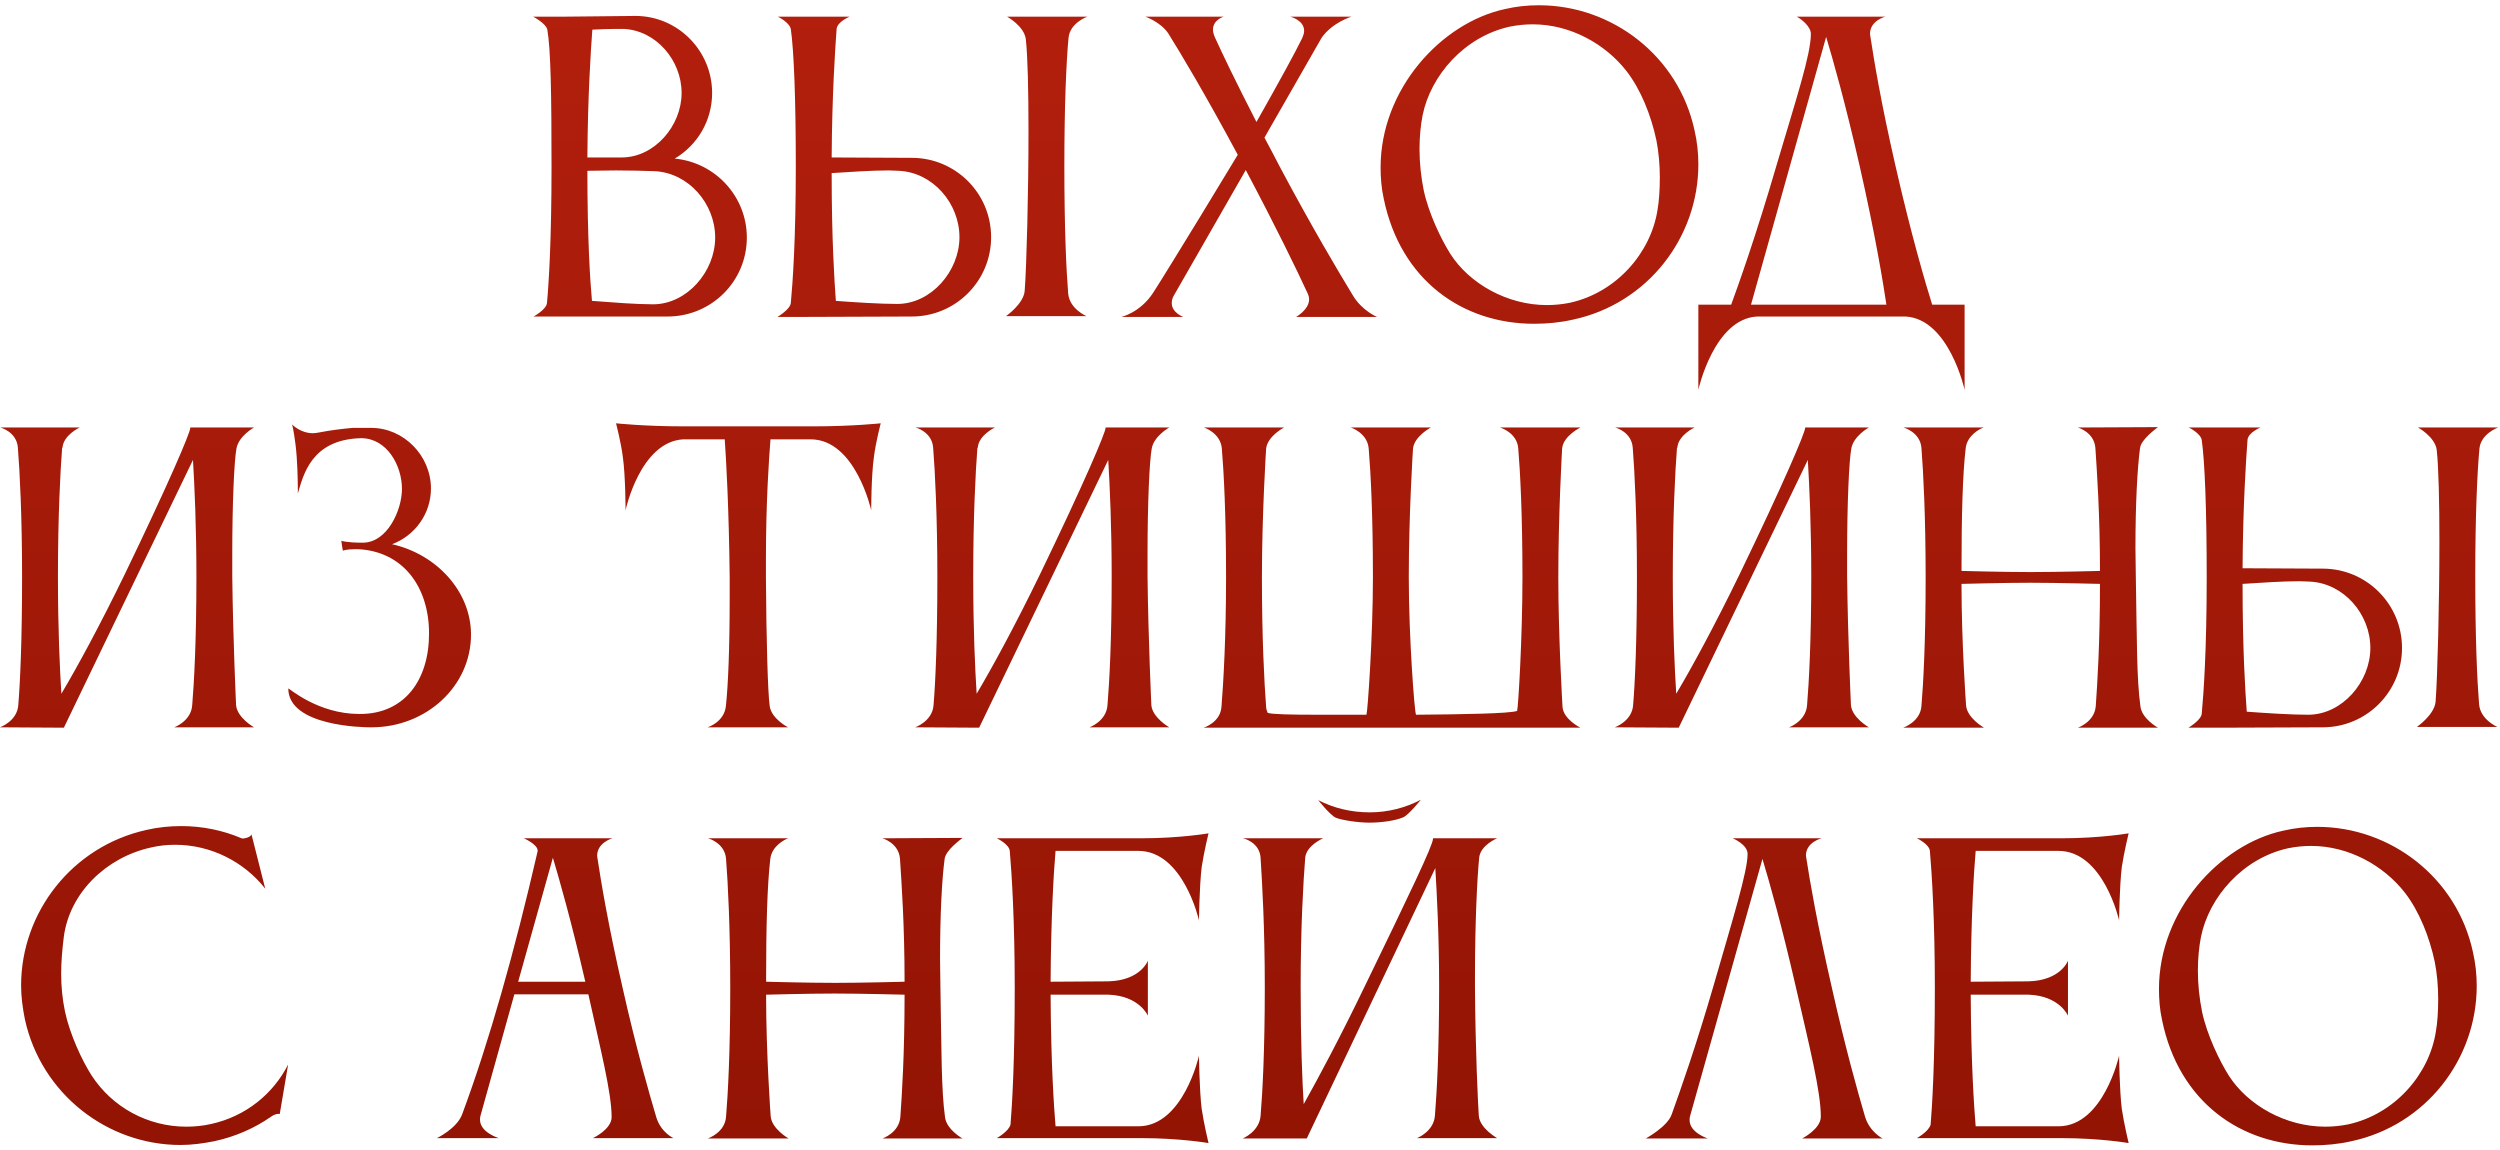 <?xml version="1.0" encoding="UTF-8"?> <svg xmlns="http://www.w3.org/2000/svg" width="426" height="196" viewBox="0 0 426 196" fill="none"><path d="M93.265 5.055C93.07 4.015 90.86 2.845 90.86 2.845H95.605L108.28 2.715C115.495 2.715 121.345 8.63 121.345 15.845C121.345 20.59 118.81 24.75 114.975 27.025C121.865 27.675 127.26 33.46 127.26 40.48C127.26 47.955 121.215 53.935 113.74 53.935H90.925C90.925 53.935 93.07 52.765 93.2 51.66C93.525 48.215 93.98 40.74 93.98 28.455C93.98 16.235 93.85 8.37 93.265 5.055ZM121.865 40.48C121.865 34.695 117.315 29.43 111.53 29.17C109.775 29.105 107.37 29.04 104.965 29.04C103.275 29.04 101.585 29.105 100.09 29.105C100.09 40.545 100.545 47.76 100.87 51.27C104.315 51.53 108.41 51.855 111.27 51.855C117.055 51.855 121.865 46.265 121.865 40.48ZM106.265 4.925H104.9C103.6 4.925 102.235 4.99 100.935 5.055C100.675 8.565 100.155 16.3 100.09 26.83H105.94C111.53 26.83 116.145 21.435 116.145 15.845C116.145 10.255 111.79 5.185 106.265 4.925ZM134.76 51.595C135.085 48.15 135.605 40.675 135.605 28.39C135.605 16.885 135.28 8.63 134.76 4.99C134.565 3.82 132.55 2.845 132.55 2.845H144.77C144.77 2.845 142.69 3.69 142.56 4.925C142.3 8.435 141.78 16.235 141.715 26.83L155.365 26.895C162.84 26.895 168.885 32.94 168.885 40.415C168.885 47.89 162.84 53.935 155.365 53.935L137.685 54H132.485C132.485 54 134.695 52.7 134.76 51.595ZM153.155 29.105C152.635 29.105 152.05 29.04 151.4 29.04C148.54 29.04 144.77 29.3 141.715 29.495C141.715 40.675 142.17 47.76 142.43 51.27C145.875 51.53 150.035 51.79 152.895 51.79C158.68 51.79 163.49 46.2 163.49 40.415C163.49 34.63 158.94 29.365 153.155 29.105ZM182.015 49.97C182.21 52.635 185.135 53.87 185.135 53.87H171.42C171.42 53.87 174.41 51.79 174.605 49.58C174.93 45.355 175.255 32.94 175.255 22.215C175.255 15.585 175.125 9.605 174.8 6.68C174.54 4.47 171.615 2.845 171.615 2.845H185.265C185.265 2.845 182.34 3.885 182.08 6.42C181.69 10.58 181.365 18.12 181.365 28.26C181.365 38.855 181.69 46.005 182.015 49.97ZM220.859 54C220.859 54 223.069 52.765 223.069 51.01C223.069 50.685 223.004 50.425 222.874 50.1C220.989 46.005 217.414 38.66 212.279 28.975L200.059 50.295C199.734 50.815 199.669 51.27 199.669 51.66C199.669 53.285 201.619 54 201.619 54H191.089C191.089 54 194.274 53.285 196.484 49.905C199.214 45.68 210.589 26.96 210.914 26.375C205.324 15.975 201.229 9.15 199.084 5.705C197.784 3.755 195.184 2.845 195.184 2.845H208.509C208.509 2.845 206.689 3.365 206.689 5.055C206.689 5.445 206.819 5.9 207.014 6.355C208.314 9.215 210.589 13.96 214.099 20.785C218.064 13.765 220.664 9.02 221.899 6.485C222.094 6.03 222.224 5.64 222.224 5.25C222.224 3.43 219.884 2.845 219.884 2.845H230.284C230.284 2.845 227.034 3.82 225.214 6.42L215.464 23.45C216.309 25.01 217.154 26.635 218.064 28.39C223.459 38.53 228.009 46.2 230.544 50.36C232.104 52.96 234.639 54 234.639 54H220.859ZM242.404 19.68C242.079 21.37 241.884 23.32 241.884 25.4C241.884 27.74 242.144 30.145 242.599 32.42C243.444 36.385 245.589 40.805 247.149 43.275C250.399 48.345 256.834 51.985 263.594 51.985C264.894 51.985 266.194 51.855 267.494 51.595C275.489 49.84 281.339 43.015 282.444 35.735C282.704 34.305 282.834 32.29 282.834 30.21C282.834 28.13 282.639 25.855 282.249 23.905C281.339 19.615 279.584 15.26 277.179 12.14C273.539 7.46 267.559 4.145 261.189 4.145C259.889 4.145 258.589 4.275 257.289 4.535C249.554 6.225 243.769 12.855 242.404 19.68ZM235.774 33.785C235.384 32.03 235.254 30.21 235.254 28.52C235.254 15.195 245.589 3.885 256.444 1.545C258.394 1.09 260.279 0.895 262.229 0.895C274.709 0.895 286.019 9.54 288.749 22.215C289.204 24.165 289.399 26.115 289.399 28C289.399 40.48 280.754 51.725 268.079 54.455C265.804 54.975 263.594 55.17 261.384 55.17C249.294 55.17 238.634 47.825 235.774 33.785ZM298.369 51.92H321.444C320.924 48.41 319.559 40.025 316.894 28.325C314.424 17.47 312.344 10.19 311.174 6.29L298.369 51.92ZM294.989 51.92C296.159 48.735 299.214 40.22 302.789 27.935C306.039 16.95 308.574 9.28 308.574 5.77C308.574 4.535 306.949 3.235 306.169 2.845H321.249C321.249 2.845 318.649 3.495 318.649 5.77C318.649 5.9 318.714 6.03 318.714 6.225C319.299 10.06 320.469 17.275 323.004 28.325C325.669 40.025 328.139 48.41 329.244 51.92H334.769V66.415C334.769 66.415 332.104 54.325 324.694 53.935H299.409C292.064 54.325 289.399 66.415 289.399 66.415V51.92H294.989ZM3.113 120.165C3.438 116.265 3.763 109.115 3.763 98.26C3.763 88.055 3.373 80.385 3.048 76.29C2.853 73.56 0.058 72.845 0.058 72.845H13.578C13.578 72.845 10.783 74.145 10.653 76.29H10.588C10.263 80.45 9.873 88.185 9.873 98.26C9.873 107.49 10.198 114.055 10.458 118.215C13.123 113.73 16.958 106.71 21.313 97.74C28.788 82.27 32.428 73.69 32.428 72.91C32.428 72.91 32.428 72.91 32.428 72.845H43.283C43.283 72.845 40.683 74.275 40.293 76.42C39.903 78.5 39.578 85.845 39.578 94.295V98.26C39.708 109.05 40.228 120.165 40.228 120.165C40.423 122.31 43.283 123.935 43.283 123.935H29.698C29.698 123.935 32.558 122.895 32.753 120.165C33.078 116.265 33.468 109.115 33.468 98.26C33.468 89.615 33.143 82.79 32.883 78.37L10.913 123.935V124L-0.007 123.935C-0.007 123.935 2.918 122.895 3.113 120.165ZM66.804 92.735C74.344 94.425 80.259 100.73 80.259 108.14C80.259 116.915 72.654 123.935 63.294 123.935H63.034C62.124 123.935 49.124 123.805 49.124 117.305C49.319 117.305 54.194 121.66 61.214 121.66H61.344C68.884 121.66 73.109 115.94 73.109 107.945C73.109 99.885 68.559 93.905 60.954 93.58H60.499C59.004 93.58 58.419 93.84 58.419 93.84C58.419 93.84 58.159 92.28 58.159 92.15C58.159 92.15 59.004 92.475 61.799 92.475C66.024 92.475 68.494 86.885 68.494 83.31C68.494 79.28 65.894 74.665 61.539 74.665C52.959 74.86 51.659 81.1 50.749 84.09V83.44C50.749 81.945 50.684 78.305 50.359 75.77C50.034 73.17 49.774 72.325 49.774 72.325C49.774 72.325 51.139 73.82 53.349 73.82C53.674 73.82 53.999 73.755 54.389 73.69C56.339 73.3 58.614 73.04 60.109 72.91H60.174H60.954H61.279H61.344H63.229C68.819 72.91 73.434 77.655 73.434 83.245C73.434 87.6 70.639 91.305 66.804 92.735ZM138.573 72.65C145.333 72.65 150.078 72.13 150.078 72.13C150.078 72.13 149.233 75.315 148.908 77.915C148.453 81.165 148.453 86.95 148.453 86.95C148.453 86.95 145.788 74.86 138.118 74.86H131.293C131.033 78.11 130.513 85.455 130.513 95.4V98.39C130.578 108.985 130.838 118.215 131.163 120.36C131.488 122.505 134.283 123.935 134.283 123.935H120.568C120.568 123.935 123.363 123.09 123.688 120.36C124.078 116.72 124.338 110.545 124.338 101.575V98.39C124.208 86.755 123.753 78.435 123.493 74.86H116.408C109.063 75.315 106.593 86.95 106.593 86.95C106.593 86.95 106.593 81.165 106.138 77.915C105.813 75.315 104.968 72.13 104.968 72.13C104.968 72.13 109.713 72.65 116.473 72.65H138.573ZM159.075 120.165C159.4 116.265 159.725 109.115 159.725 98.26C159.725 88.055 159.335 80.385 159.01 76.29C158.815 73.56 156.02 72.845 156.02 72.845H169.54C169.54 72.845 166.745 74.145 166.615 76.29H166.55C166.225 80.45 165.835 88.185 165.835 98.26C165.835 107.49 166.16 114.055 166.42 118.215C169.085 113.73 172.92 106.71 177.275 97.74C184.75 82.27 188.39 73.69 188.39 72.91C188.39 72.91 188.39 72.91 188.39 72.845H199.245C199.245 72.845 196.645 74.275 196.255 76.42C195.865 78.5 195.54 85.845 195.54 94.295V98.26C195.67 109.05 196.19 120.165 196.19 120.165C196.385 122.31 199.245 123.935 199.245 123.935H185.66C185.66 123.935 188.52 122.895 188.715 120.165C189.04 116.265 189.43 109.115 189.43 98.26C189.43 89.615 189.105 82.79 188.845 78.37L166.875 123.935V124L155.955 123.935C155.955 123.935 158.88 122.895 159.075 120.165ZM269.306 124H205.086C205.086 124 207.946 123.155 208.141 120.425C208.466 116.33 208.921 108.595 208.921 98.39C208.921 87.535 208.531 80.385 208.206 76.485C208.011 73.755 205.151 72.845 205.151 72.845H218.801C218.801 72.845 215.941 74.34 215.746 76.485C215.746 76.485 215.031 87.6 215.031 98.39C215.031 108.53 215.421 116.265 215.746 120.425C215.746 120.815 215.876 121.14 216.006 121.465C216.721 121.725 220.036 121.79 224.456 121.79H232.841C233.036 121.4 233.946 108.595 233.946 98.39C233.946 87.535 233.556 80.385 233.231 76.485C233.036 73.755 230.176 72.845 230.176 72.845H243.826C243.826 72.845 240.966 74.34 240.771 76.485C240.771 76.485 240.056 87.6 240.056 98.39C240.056 108.53 241.031 121.4 241.291 121.79C249.286 121.725 257.281 121.595 258.516 121.14C258.711 120.555 259.426 108.595 259.426 98.39C259.426 87.535 259.036 80.32 258.711 76.42C258.516 73.69 255.591 72.845 255.591 72.845H269.306C269.306 72.845 266.381 74.275 266.186 76.42C266.186 76.42 265.536 87.6 265.536 98.39C265.536 108.53 266.251 120.425 266.251 120.425C266.381 122.57 269.306 124 269.306 124ZM278.284 120.165C278.609 116.265 278.934 109.115 278.934 98.26C278.934 88.055 278.544 80.385 278.219 76.29C278.024 73.56 275.229 72.845 275.229 72.845H288.749C288.749 72.845 285.954 74.145 285.824 76.29H285.759C285.434 80.45 285.044 88.185 285.044 98.26C285.044 107.49 285.369 114.055 285.629 118.215C288.294 113.73 292.129 106.71 296.484 97.74C303.959 82.27 307.599 73.69 307.599 72.91C307.599 72.91 307.599 72.91 307.599 72.845H318.454C318.454 72.845 315.854 74.275 315.464 76.42C315.074 78.5 314.749 85.845 314.749 94.295V98.26C314.879 109.05 315.399 120.165 315.399 120.165C315.594 122.31 318.454 123.935 318.454 123.935H304.869C304.869 123.935 307.729 122.895 307.924 120.165C308.249 116.265 308.639 109.115 308.639 98.26C308.639 89.615 308.314 82.79 308.054 78.37L286.084 123.935V124L275.164 123.935C275.164 123.935 278.089 122.895 278.284 120.165ZM327.415 120.295C327.74 116.395 328.13 109.245 328.13 98.39C328.13 88.185 327.74 80.45 327.415 76.355C327.22 73.625 324.36 72.845 324.36 72.845H338.01C337.425 73.04 335.215 74.145 334.955 76.355C334.435 80.84 334.24 87.73 334.24 97.285C334.63 97.285 341.065 97.48 346.005 97.48C350.88 97.48 357.64 97.285 357.835 97.285C357.835 87.6 357.315 80.32 357.055 76.355C356.86 73.625 354.065 72.845 354.065 72.845L367.715 72.78C367.325 73.105 364.855 74.86 364.66 76.355C364.205 79.8 363.88 85.715 363.88 93.45C363.88 95.01 363.945 96.7 363.945 98.39C364.14 109.18 364.075 115.55 364.725 120.36C364.985 122.505 367.715 124 367.715 124H354.065C354.065 124 356.925 123.025 357.12 120.295C357.38 116.525 357.835 109.765 357.835 99.495C357.77 99.495 350.49 99.3 345.94 99.3C341.195 99.3 334.63 99.495 334.24 99.495C334.24 109.635 335.02 120.23 335.02 120.23C335.215 122.375 338.075 124 338.075 124H324.295C324.295 124 327.22 123.025 327.415 120.295ZM375.178 121.595C375.503 118.15 376.023 110.675 376.023 98.39C376.023 86.885 375.698 78.63 375.178 74.99C374.983 73.82 372.968 72.845 372.968 72.845H385.188C385.188 72.845 383.108 73.69 382.978 74.925C382.718 78.435 382.198 86.235 382.133 96.83L395.783 96.895C403.258 96.895 409.303 102.94 409.303 110.415C409.303 117.89 403.258 123.935 395.783 123.935L378.103 124H372.903C372.903 124 375.113 122.7 375.178 121.595ZM393.573 99.105C393.053 99.105 392.468 99.04 391.818 99.04C388.958 99.04 385.188 99.3 382.133 99.495C382.133 110.675 382.588 117.76 382.848 121.27C386.293 121.53 390.453 121.79 393.313 121.79C399.098 121.79 403.908 116.2 403.908 110.415C403.908 104.63 399.358 99.365 393.573 99.105ZM422.433 119.97C422.628 122.635 425.553 123.87 425.553 123.87H411.838C411.838 123.87 414.828 121.79 415.023 119.58C415.348 115.355 415.673 102.94 415.673 92.215C415.673 85.585 415.543 79.605 415.218 76.68C414.958 74.47 412.033 72.845 412.033 72.845H425.683C425.683 72.845 422.758 73.885 422.498 76.42C422.108 80.58 421.783 88.12 421.783 98.26C421.783 108.855 422.108 116.005 422.433 119.97ZM10.876 159.615C10.616 161.76 10.421 163.84 10.421 165.92C10.421 168.065 10.616 170.145 11.071 172.355C11.916 176.32 13.996 180.74 15.621 183.275C19.131 188.67 25.176 191.985 31.741 191.985C33.106 191.985 34.536 191.855 35.966 191.53C41.881 190.23 46.561 186.395 49.096 181.39L47.666 189.84C47.341 189.71 46.691 189.905 46.171 190.295C43.376 192.245 40.126 193.675 36.551 194.455C34.601 194.845 32.651 195.105 30.766 195.105C18.286 195.105 7.041 186.395 4.246 173.72C3.856 171.77 3.596 169.82 3.596 167.935C3.596 155.455 12.306 144.21 24.981 141.415C26.931 140.96 28.946 140.765 30.896 140.765C34.471 140.765 37.981 141.48 41.166 142.845C41.426 142.975 42.661 142.715 42.856 142.195L45.196 151.425C41.556 146.81 35.901 143.95 29.856 143.95C28.491 143.95 27.126 144.08 25.761 144.405C18.026 146.095 11.851 152.205 10.876 159.615ZM88.296 167.285H99.736C97.331 156.885 95.316 149.865 94.211 146.16L88.296 167.285ZM74.451 193.935C74.451 193.935 77.831 192.31 78.741 189.905C83.356 177.49 87.646 162.28 91.611 145.055V144.925C91.611 143.885 89.271 142.845 89.271 142.845H104.351C104.351 142.845 101.751 143.56 101.751 145.835C101.751 145.965 101.816 146.095 101.816 146.29C102.401 150.125 103.571 157.34 106.106 168.39C108.381 178.53 110.591 186.2 111.826 190.36C112.606 192.96 114.751 193.935 114.751 193.935H101.036C101.036 193.935 104.221 192.44 104.221 190.36C104.221 186.2 102.336 178.855 100.256 169.43H87.646L81.861 190.165C81.796 190.36 81.796 190.62 81.796 190.815C81.796 192.96 84.981 193.935 84.981 193.935H74.451ZM123.719 190.295C124.044 186.395 124.434 179.245 124.434 168.39C124.434 158.185 124.044 150.45 123.719 146.355C123.524 143.625 120.664 142.845 120.664 142.845H134.314C133.729 143.04 131.519 144.145 131.259 146.355C130.739 150.84 130.544 157.73 130.544 167.285C130.934 167.285 137.369 167.48 142.309 167.48C147.184 167.48 153.944 167.285 154.139 167.285C154.139 157.6 153.619 150.32 153.359 146.355C153.164 143.625 150.369 142.845 150.369 142.845L164.019 142.78C163.629 143.105 161.159 144.86 160.964 146.355C160.509 149.8 160.184 155.715 160.184 163.45C160.184 165.01 160.249 166.7 160.249 168.39C160.444 179.18 160.379 185.55 161.029 190.36C161.289 192.505 164.019 194 164.019 194H150.369C150.369 194 153.229 193.025 153.424 190.295C153.684 186.525 154.139 179.765 154.139 169.495C154.074 169.495 146.794 169.3 142.244 169.3C137.499 169.3 130.934 169.495 130.544 169.495C130.544 179.635 131.324 190.23 131.324 190.23C131.519 192.375 134.379 194 134.379 194H120.599C120.599 194 123.524 193.025 123.719 190.295ZM172.196 191.595C172.456 188.41 172.911 181.065 172.911 168.26C172.911 156.885 172.391 148.695 172.066 144.99C171.936 143.82 169.856 142.845 169.856 142.845H194.426C201.121 142.845 205.931 142 205.931 142C205.931 142 205.151 145.185 204.761 147.785C204.371 151.1 204.306 156.82 204.306 156.82C204.306 156.82 201.641 144.99 193.971 144.99H179.866C179.541 148.63 179.086 156.56 179.021 167.285L188.836 167.22C194.361 167.09 195.596 163.71 195.596 163.71V173.07C195.596 173.07 194.166 169.69 188.901 169.495H179.021C179.086 181.52 179.606 188.8 179.866 191.92H194.036C201.641 191.855 204.306 179.895 204.306 179.895C204.306 179.895 204.371 185.68 204.761 188.93C205.151 191.53 205.931 194.78 205.931 194.78C205.931 194.78 201.121 193.935 194.426 193.935H169.856C169.856 193.935 171.936 192.765 172.196 191.595ZM224.621 136.345C227.286 137.71 230.211 138.425 233.396 138.425C236.516 138.425 239.506 137.645 242.106 136.28C242.106 136.28 240.091 138.815 239.116 139.27C237.751 139.855 235.346 140.18 233.331 140.18C231.316 140.18 228.521 139.725 227.611 139.335C226.636 138.88 224.621 136.345 224.621 136.345ZM214.806 190.1C215.131 186.2 215.521 179.05 215.521 168.195C215.521 157.99 215.066 150.32 214.806 146.225V146.16C214.611 143.43 211.816 142.845 211.816 142.845H214.546H222.671H225.466C225.466 142.845 222.671 144.015 222.411 146.095C222.086 150.19 221.631 157.925 221.631 168.195C221.631 177.425 221.891 183.99 222.151 188.15C224.621 183.73 228.326 176.84 232.616 167.935C240.221 152.27 244.186 144.015 244.186 142.91C244.186 142.91 244.186 142.91 244.186 142.845H255.106C255.106 142.845 252.246 144.015 252.051 146.16C251.726 149.41 251.336 157.015 251.336 166.245V168.195C251.401 178.985 251.856 188.215 251.986 190.1C252.116 192.245 255.106 193.935 255.106 193.935H241.456C241.456 193.935 244.316 192.83 244.511 190.1C244.836 186.2 245.226 179.05 245.226 168.195C245.226 159.225 244.836 152.27 244.576 147.915L222.671 194H211.751C211.751 194 214.611 192.83 214.806 190.1ZM317.808 190.295C318.588 192.895 320.798 194 320.798 194H307.083C307.083 194 310.268 192.375 310.268 190.295C310.268 185.94 308.318 178.27 306.043 168.325C303.573 157.535 301.493 150.255 300.323 146.355L287.973 190.23C287.908 190.425 287.908 190.685 287.908 190.88C287.908 193.025 291.028 194 291.028 194H280.433C280.433 194 284.138 191.985 284.853 189.905C286.348 185.745 289.013 178.205 291.938 168.13C295.318 156.43 297.788 148.5 297.788 145.51C297.788 143.885 295.253 142.845 295.253 142.845H310.398C310.398 142.845 307.733 143.495 307.733 145.77C307.733 145.9 307.798 146.03 307.798 146.225C308.383 150.06 309.618 157.275 312.153 168.325C314.428 178.465 316.573 186.135 317.808 190.295ZM328.984 191.595C329.244 188.41 329.699 181.065 329.699 168.26C329.699 156.885 329.179 148.695 328.854 144.99C328.724 143.82 326.644 142.845 326.644 142.845H351.214C357.909 142.845 362.719 142 362.719 142C362.719 142 361.939 145.185 361.549 147.785C361.159 151.1 361.094 156.82 361.094 156.82C361.094 156.82 358.429 144.99 350.759 144.99H336.654C336.329 148.63 335.874 156.56 335.809 167.285L345.624 167.22C351.149 167.09 352.384 163.71 352.384 163.71V173.07C352.384 173.07 350.954 169.69 345.689 169.495H335.809C335.874 181.52 336.394 188.8 336.654 191.92H350.824C358.429 191.855 361.094 179.895 361.094 179.895C361.094 179.895 361.159 185.68 361.549 188.93C361.939 191.53 362.719 194.78 362.719 194.78C362.719 194.78 357.909 193.935 351.214 193.935H326.644C326.644 193.935 328.724 192.765 328.984 191.595ZM375.038 159.68C374.713 161.37 374.518 163.32 374.518 165.4C374.518 167.74 374.778 170.145 375.233 172.42C376.078 176.385 378.223 180.805 379.783 183.275C383.033 188.345 389.468 191.985 396.228 191.985C397.528 191.985 398.828 191.855 400.128 191.595C408.123 189.84 413.973 183.015 415.078 175.735C415.338 174.305 415.468 172.29 415.468 170.21C415.468 168.13 415.273 165.855 414.883 163.905C413.973 159.615 412.218 155.26 409.813 152.14C406.173 147.46 400.193 144.145 393.823 144.145C392.523 144.145 391.223 144.275 389.923 144.535C382.188 146.225 376.403 152.855 375.038 159.68ZM368.408 173.785C368.018 172.03 367.888 170.21 367.888 168.52C367.888 155.195 378.223 143.885 389.078 141.545C391.028 141.09 392.913 140.895 394.863 140.895C407.343 140.895 418.653 149.54 421.383 162.215C421.838 164.165 422.033 166.115 422.033 168C422.033 180.48 413.388 191.725 400.713 194.455C398.438 194.975 396.228 195.17 394.018 195.17C381.928 195.17 371.268 187.825 368.408 173.785Z" fill="url(#paint0_linear_1_1381)"></path><defs><linearGradient id="paint0_linear_1_1381" x1="212.5" y1="-4" x2="212.5" y2="246" gradientUnits="userSpaceOnUse"><stop stop-color="#B31F0D"></stop><stop offset="1" stop-color="#8B1102"></stop></linearGradient></defs></svg> 